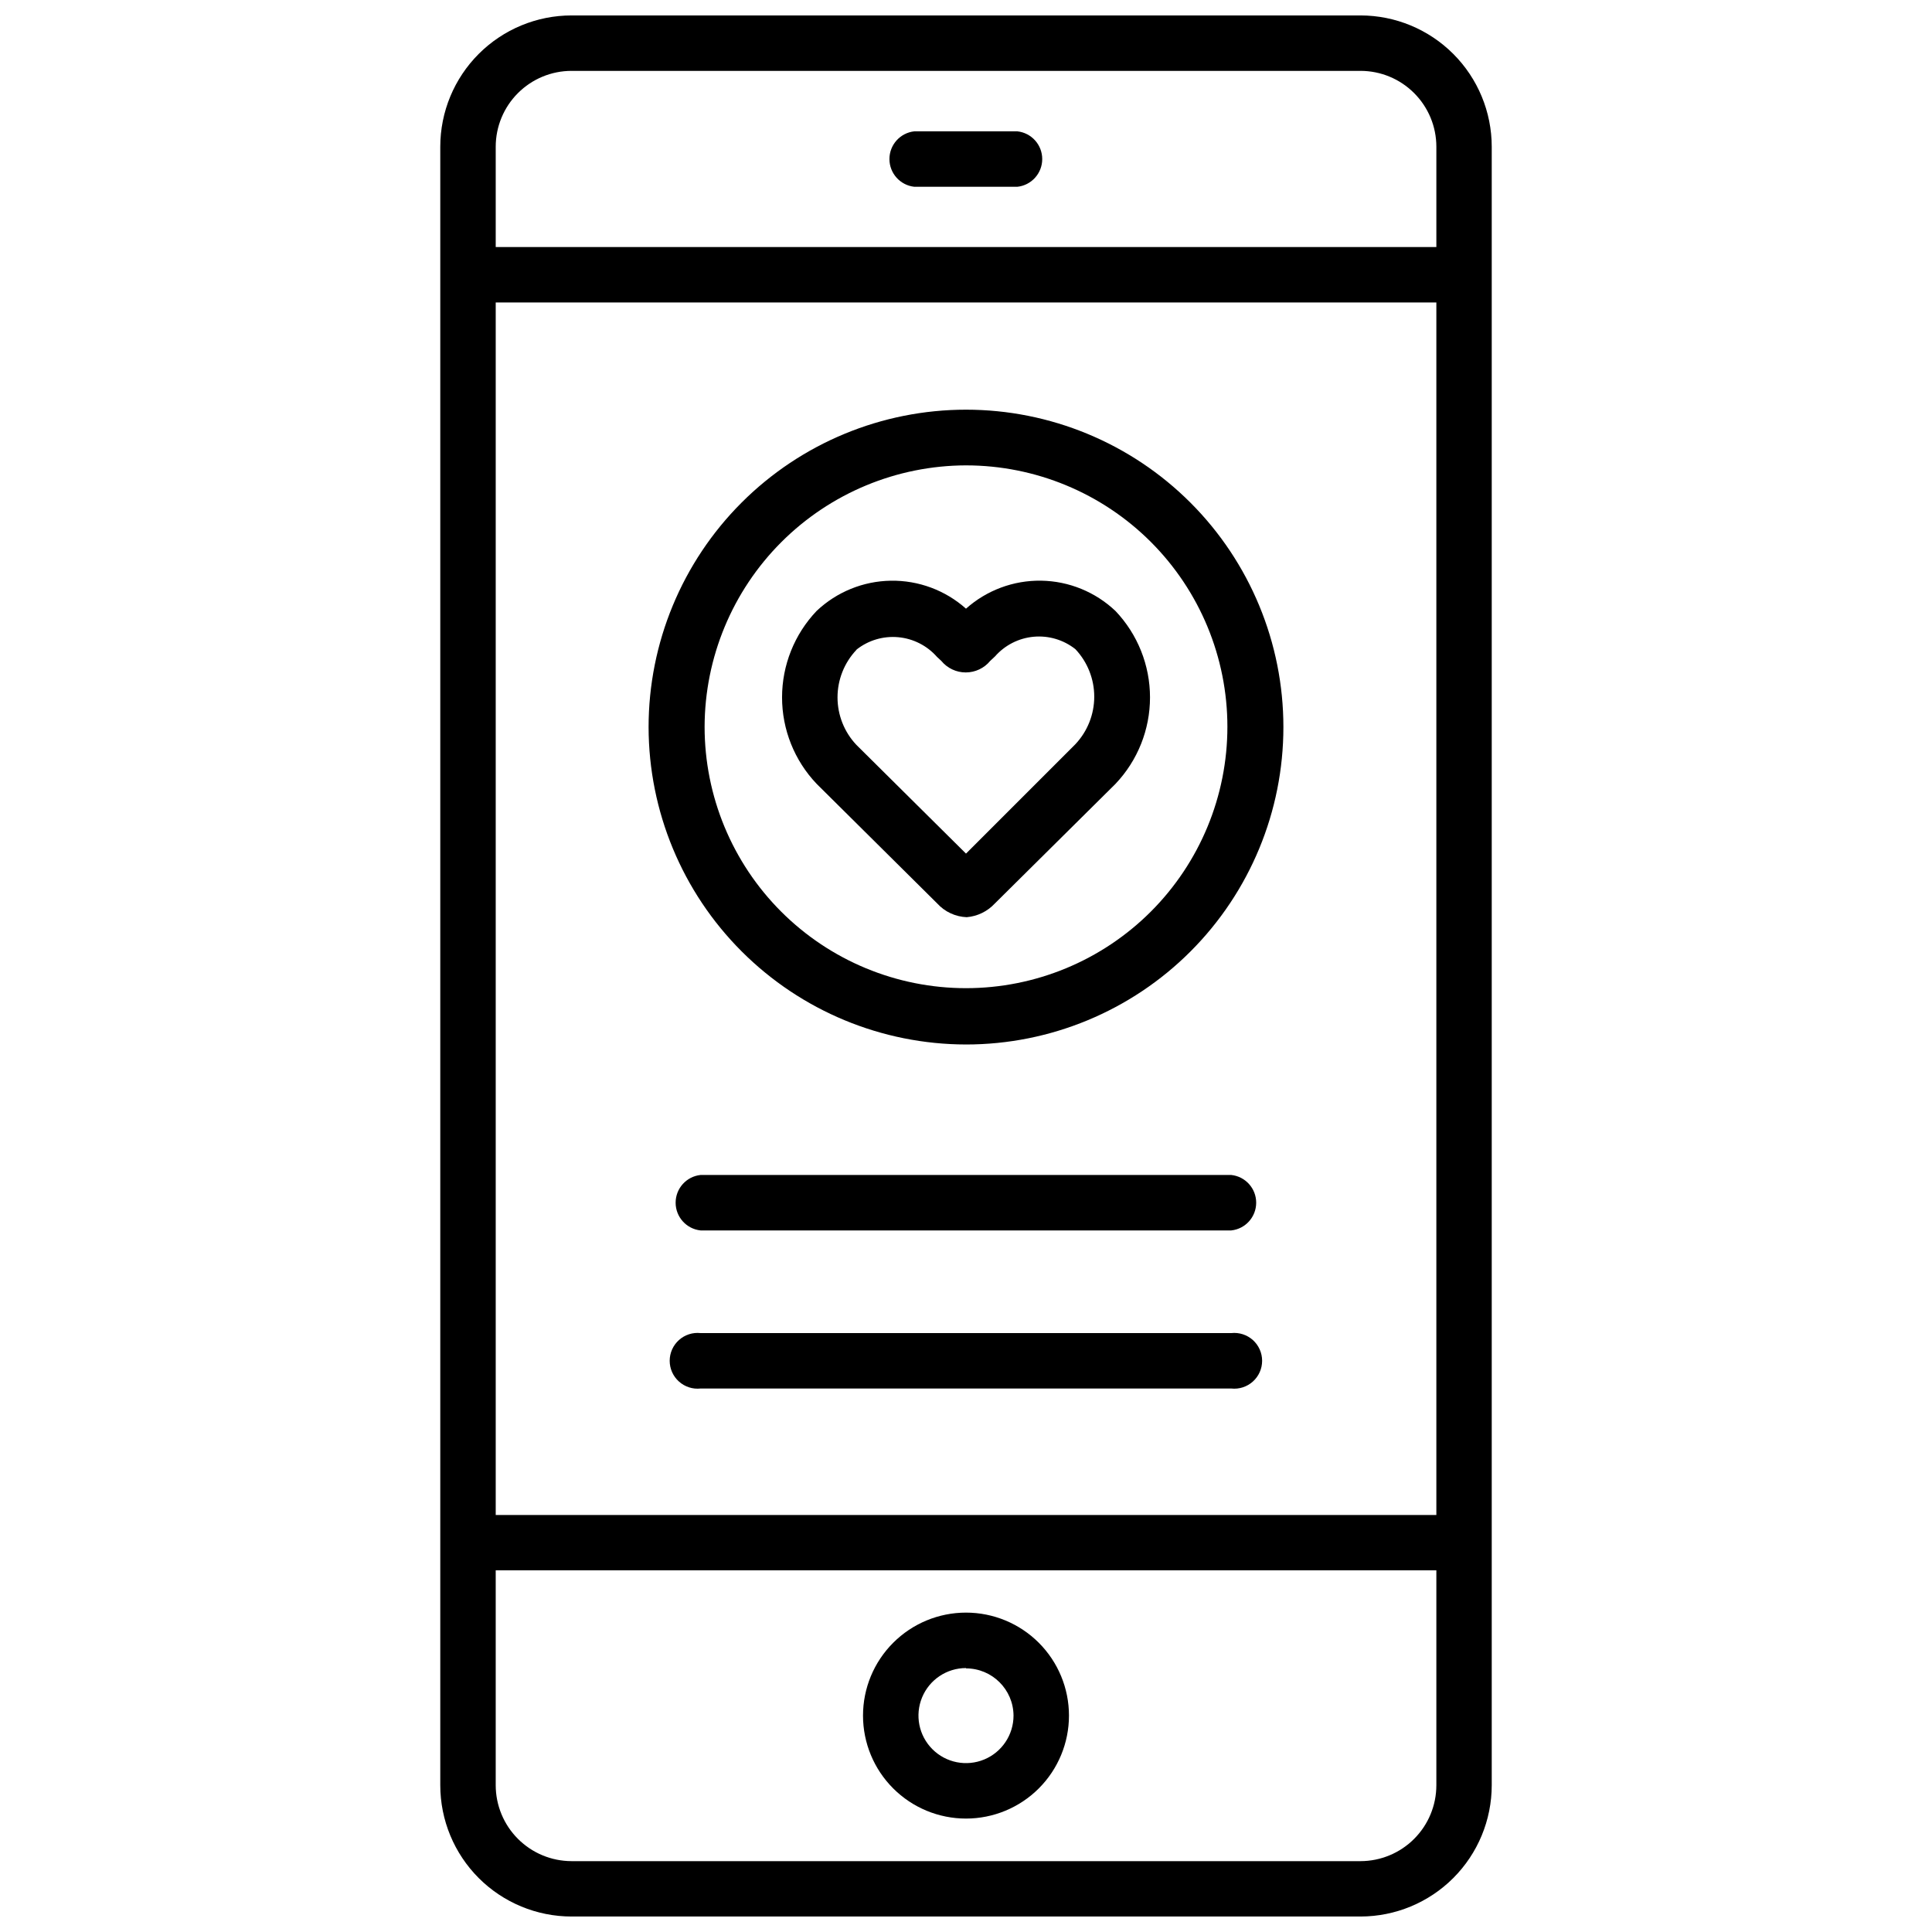 <?xml version="1.0" encoding="UTF-8"?>
<!-- Uploaded to: SVG Repo, www.svgrepo.com, Generator: SVG Repo Mixer Tools -->
<svg width="800px" height="800px" version="1.1" viewBox="144 144 512 512" xmlns="http://www.w3.org/2000/svg">
 <defs>
  <clipPath id="a">
   <path d="m260 148.09h280v503.81h-280z"/>
  </clipPath>
 </defs>
 <path d="m413.6 193.5c3.754-0.402 6.602-3.57 6.602-7.348s-2.848-6.945-6.602-7.348h-27.289c-3.754 0.402-6.602 3.57-6.602 7.348s2.848 6.945 6.602 7.348z"/>
 <path d="m400 420.8c22.309 0 43.703-8.859 59.477-24.637 15.773-15.773 24.637-37.168 24.637-59.477s-8.863-43.703-24.637-59.48c-15.773-15.773-37.168-24.637-59.477-24.637s-43.707 8.863-59.48 24.637c-15.773 15.777-24.637 37.172-24.637 59.48 0.027 22.301 8.898 43.68 24.668 59.445 15.77 15.77 37.148 24.641 59.449 24.668zm0-153.47c18.371 0 35.992 7.301 48.984 20.289 12.988 12.992 20.289 30.613 20.289 48.984 0 18.375-7.301 35.992-20.289 48.984-12.992 12.992-30.613 20.289-48.984 20.289-18.375 0-35.992-7.297-48.984-20.289-12.992-12.992-20.289-30.609-20.289-48.984 0.043-18.359 7.356-35.953 20.336-48.934 12.984-12.98 30.578-20.297 48.938-20.34z"/>
 <path d="m360.51 351.82 31.867 31.613v0.004c2.012 2.203 4.824 3.512 7.809 3.629 2.848-0.238 5.508-1.535 7.453-3.629l31.887-31.613 0.105-0.105v-0.004c5.863-6.176 9.133-14.371 9.133-22.891s-3.269-16.711-9.133-22.891c-5.324-5.059-12.352-7.93-19.695-8.047-7.34-0.117-14.457 2.531-19.938 7.418-5.477-4.879-12.582-7.523-19.914-7.41-7.332 0.113-14.355 2.973-19.68 8.016-5.875 6.18-9.152 14.379-9.152 22.902 0 8.527 3.277 16.727 9.152 22.902l0.125 0.105zm10.496-35.688v0.004c3.129-2.465 7.078-3.633 11.043-3.269 3.965 0.363 7.637 2.231 10.266 5.219l1.133 1.051c1.594 1.941 3.973 3.066 6.484 3.066 2.512 0 4.894-1.125 6.488-3.066 0.293-0.293 0.691-0.672 1.238-1.156v0.004c2.625-3 6.305-4.879 10.273-5.242 3.973-0.363 7.93 0.816 11.055 3.289 3.211 3.406 5 7.914 5 12.594 0 4.684-1.789 9.188-5 12.598l-28.988 28.988-29.035-28.801c-3.219-3.402-5.012-7.91-5.012-12.598 0-4.684 1.793-9.191 5.012-12.594z"/>
 <path d="m470.3 455.38h-140.65c-3.754 0.402-6.602 3.57-6.602 7.348s2.848 6.945 6.602 7.348h140.65c3.754-0.402 6.602-3.57 6.602-7.348s-2.848-6.945-6.602-7.348z"/>
 <path d="m470.3 497.28h-140.65c-2.082-0.227-4.164 0.449-5.723 1.848-1.562 1.402-2.453 3.402-2.453 5.496 0 2.098 0.891 4.098 2.453 5.496 1.559 1.402 3.641 2.078 5.723 1.852h140.65c2.086 0.227 4.168-0.449 5.727-1.852 1.559-1.398 2.449-3.398 2.449-5.496 0-2.094-0.891-4.094-2.449-5.496-1.559-1.398-3.641-2.074-5.727-1.848z"/>
 <g clip-path="url(#a)">
  <path d="m504.56 148.09h-209.1c-9.223 0.004-18.066 3.672-24.59 10.195-6.519 6.519-10.188 15.363-10.191 24.59v434.24c0.004 9.223 3.672 18.066 10.191 24.59 6.523 6.519 15.367 10.188 24.59 10.191h209.1c9.223-0.012 18.059-3.68 24.578-10.199 6.516-6.523 10.18-15.363 10.188-24.582v-434.24c-0.008-9.223-3.672-18.062-10.188-24.582-6.519-6.523-15.355-10.191-24.578-10.203zm-229.19 412.07h249.28v56.953c-0.004 5.328-2.121 10.434-5.887 14.203-3.766 3.773-8.875 5.894-14.203 5.906h-209.1c-5.328-0.012-10.434-2.133-14.199-5.906-3.766-3.769-5.883-8.875-5.891-14.203zm249.28-336v321.33h-249.28v-321.33zm-249.28-41.289c0.008-5.328 2.125-10.434 5.891-14.199 3.766-3.769 8.875-5.887 14.199-5.891h209.1c5.328 0.004 10.434 2.121 14.199 5.891 3.769 3.766 5.887 8.871 5.891 14.199v26.594h-249.28z"/>
 </g>
 <path d="m400 625.94c-7.238 0-14.18-2.875-19.297-7.996-5.121-5.117-7.996-12.059-7.996-19.297 0-7.234 2.875-14.176 7.996-19.293 5.117-5.121 12.059-7.996 19.297-7.996 7.234 0 14.176 2.875 19.297 7.996 5.117 5.117 7.992 12.059 7.992 19.293 0 7.238-2.875 14.18-7.992 19.297-5.121 5.121-12.062 7.996-19.297 7.996zm0-39.887c-5.098 0-9.688 3.07-11.637 7.777-1.949 4.703-0.875 10.121 2.731 13.723 3.602 3.606 9.02 4.68 13.727 2.731 4.703-1.949 7.773-6.539 7.773-11.637-0.047-6.922-5.672-12.508-12.594-12.508z"/>
</svg>